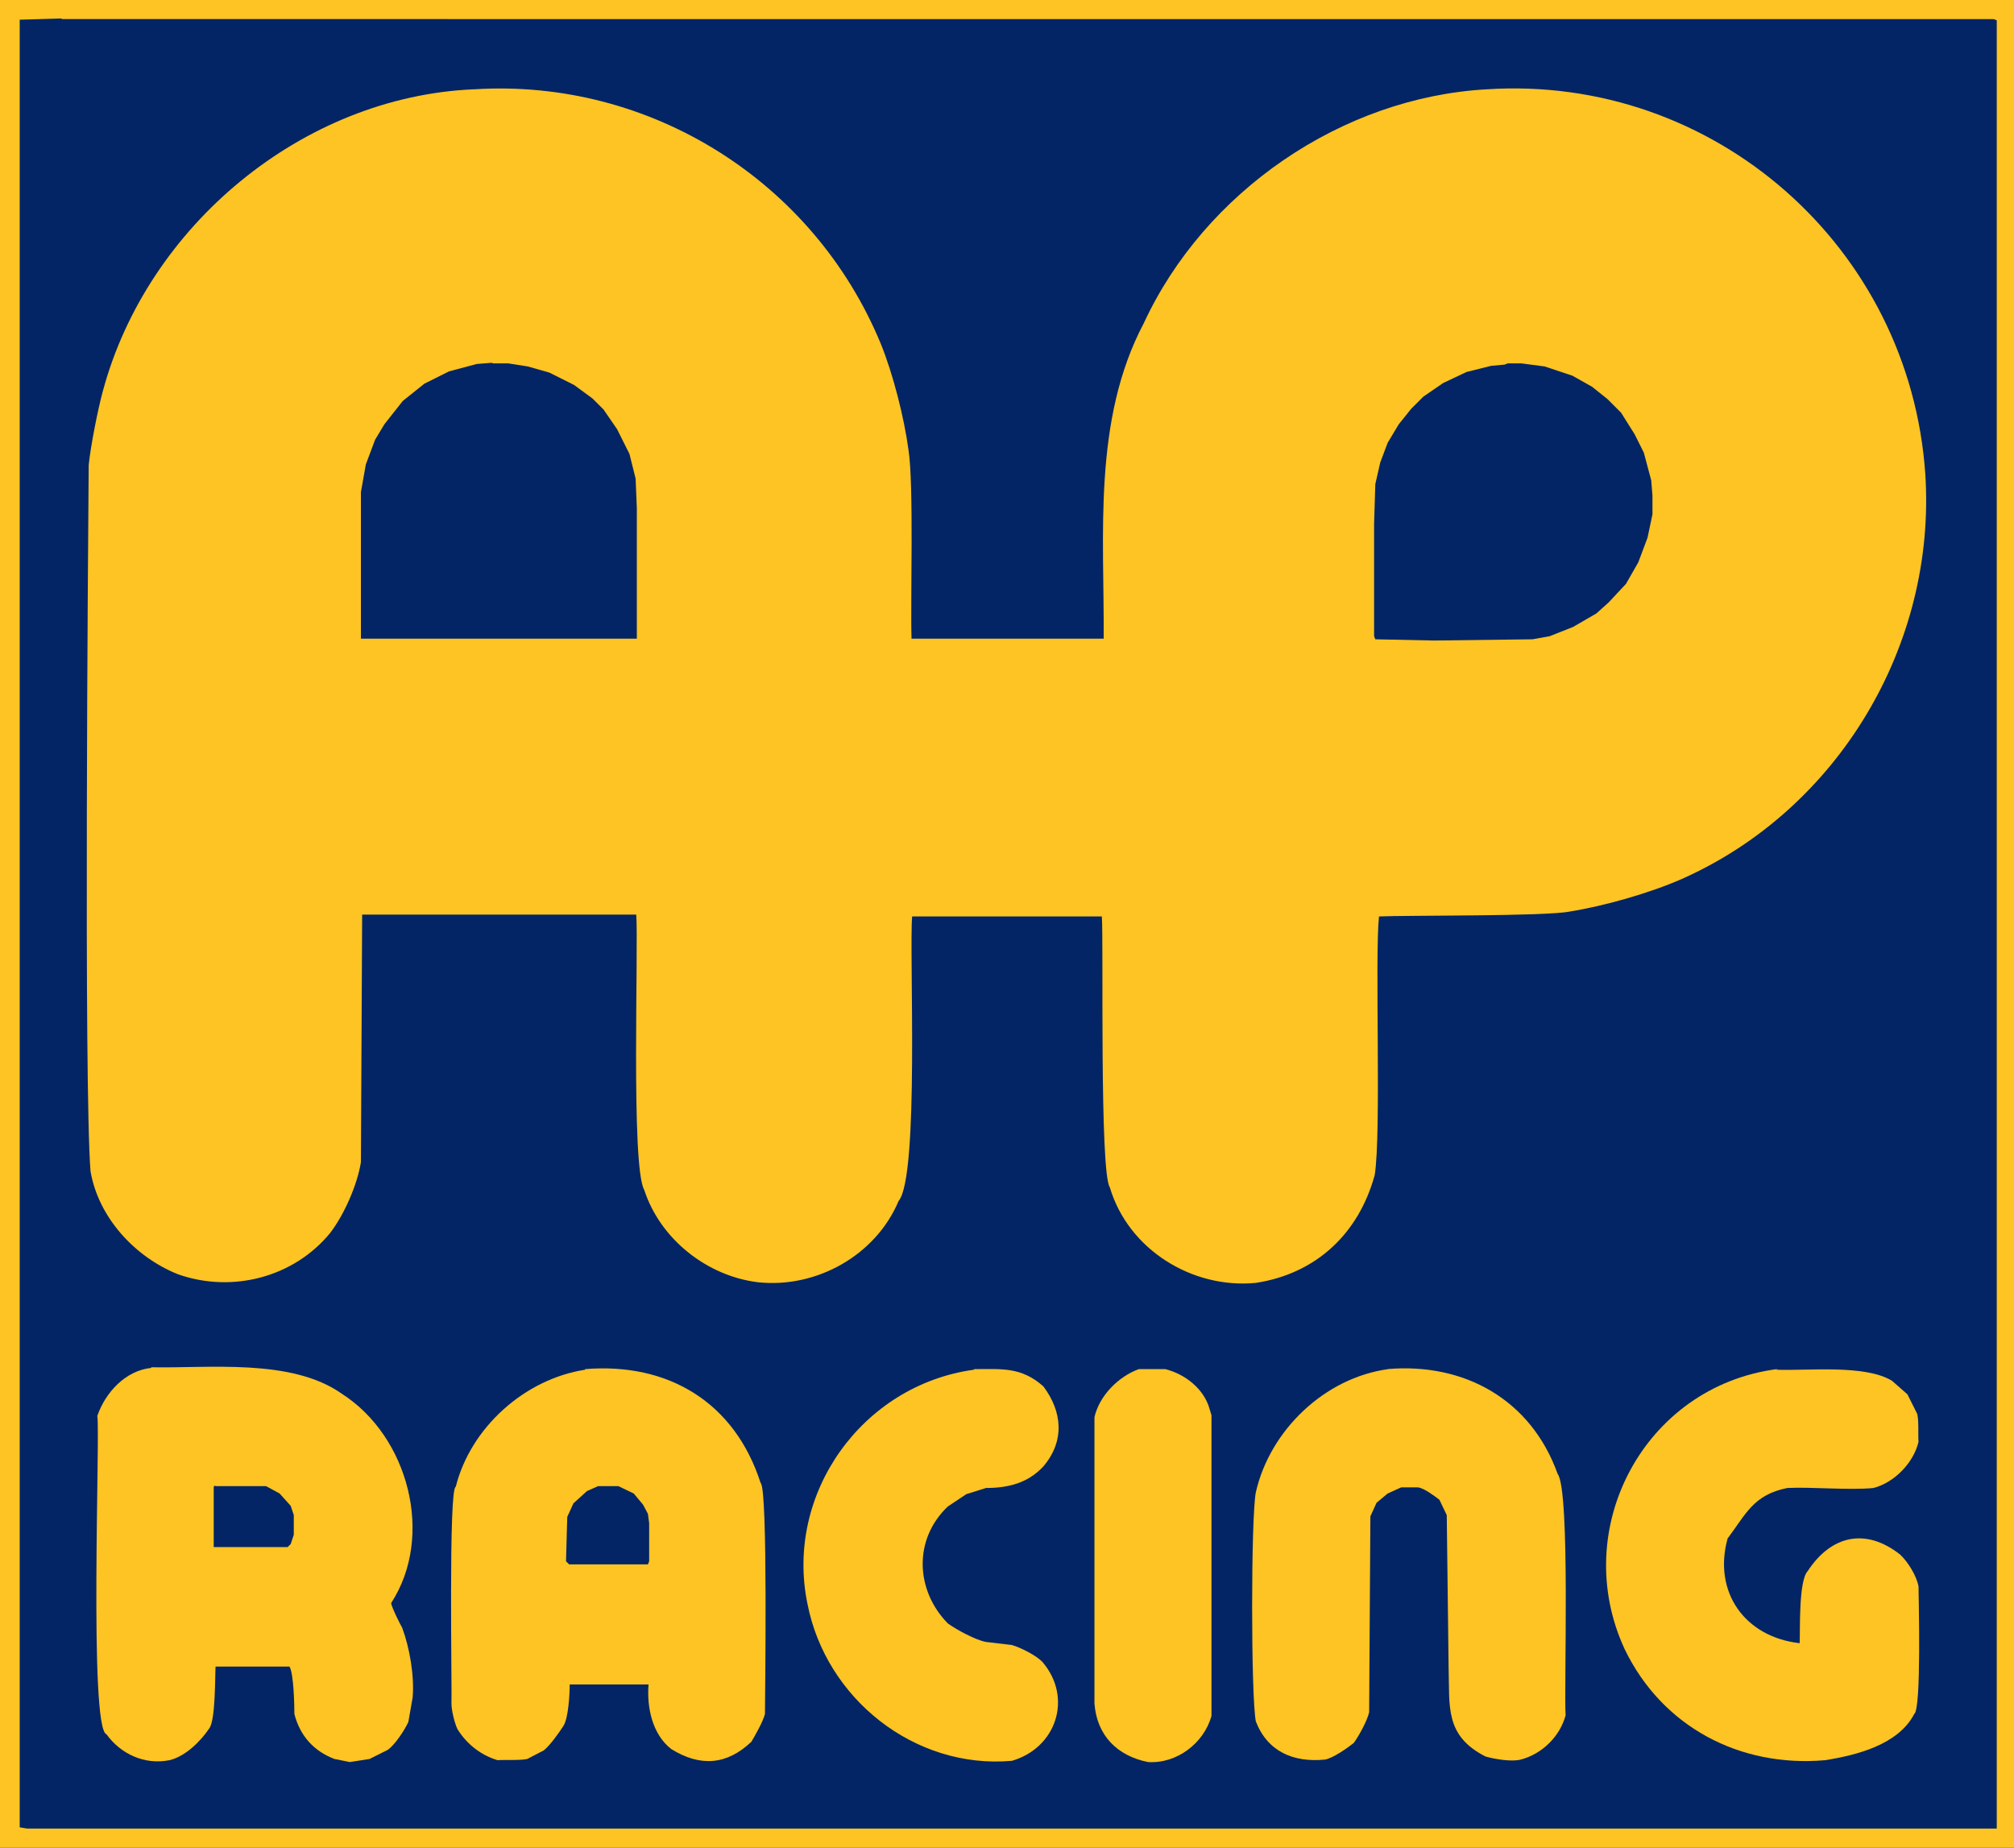 <?xml version="1.0" encoding="UTF-8"?>
<svg id="Layer_1" xmlns="http://www.w3.org/2000/svg" version="1.1" viewBox="0 0 327 300">
  <!-- Generator: Adobe Illustrator 29.1.0, SVG Export Plug-In . SVG Version: 2.1.0 Build 142)  -->
  <defs>
    <style>
      .st0 {
        fill: #032565;
      }

      .st1 {
        fill: #fdc423;
      }
    </style>
  </defs>
  <path class="st0" d="M0,0h327v300H0V0Z"/>
  <path class="st1" d="M77,14.5c28.5-1.8,55.1,14.9,66,41.3,2,4.9,3.8,12,4.5,17.2.9,5.6.3,24.8.5,30.7h31.2c.1-16.9-1.8-35.5,6.5-51.2,9.9-21.4,32.2-36.7,55.7-38,36.9-2.4,68.7,25.6,71.2,62.5,1.8,27.7-14.1,54.4-39.5,65.7-5.2,2.3-12.6,4.4-18.2,5.3-3.8.8-26.7.6-31,.8-.7,6.6.4,35.3-.7,42-2.6,9.5-9.5,16-19.3,17.5-10.3,1-20.7-5.4-23.7-15.5-1.7-2.5-1-40.2-1.3-44h-30.8c-.5,5.5,1.2,42.2-2.2,46.2-3.7,8.8-13.3,14.2-22.8,13.2-8.3-1-15.9-7-18.5-15-2.2-3.8-.9-39.9-1.3-44.7h-44.5l-.2,40.2c-.6,3.7-2.7,8.5-5,11.5-5.9,7.2-15.9,9.8-24.7,6.7-7-2.8-12.9-9.2-14.2-16.7-1.1-13.6-.4-102-.3-114.7.3-3,1.5-9.1,2.3-12,7.2-26.8,32.4-47.8,60.2-49Z"/>
  <path class="st1" d="M0,0h327v300H0V0ZM10,3l-6.8.2v293.5l1.2.2h319.8V3.3l-.5-.2H10Z"/>
  <path class="st1" d="M24.5,222c9.4.2,22.8-1.5,31,4.3,10.8,6.9,15.1,23.1,8,34,.2.9,1.3,3.1,1.8,4,1.2,3.2,2,7.8,1.7,11.3,0,0-.7,4-.7,4-.6,1.3-2.1,3.6-3.3,4.5,0,0-3,1.5-3,1.5l-3.2.5-2.5-.5c-3.4-1.3-5.6-3.8-6.5-7.3,0-1.3-.1-6.6-.8-7.7h-12c-.1,1.7,0,8.6-1,10-1.4,2.1-3.9,4.6-6.5,5.2-4,.8-7.9-1-10.2-4.2-2.9-.9-1-49.2-1.5-51.7,1.3-3.8,4.6-7.4,8.8-7.8Z"/>
  <path class="st1" d="M95,222.3c13.5-1.1,24.3,5.4,28.5,18.5,1.2.8.7,35.2.7,37.5-.3,1.2-1.6,3.5-2.2,4.5-4,3.8-8.3,4.1-13,1.2-3.1-2.4-4-6.8-3.7-10.5h-12.8c0,1.5-.2,5.4-1,6.7-.7,1.1-2.2,3.2-3.2,4,0,0-2.5,1.3-2.5,1.3-.4.4-4.4.2-5,.3-2.7-.8-5-2.6-6.5-5-.5-1-1-3.1-1-4.2.1-1.8-.5-35,.7-35.2,2.4-9.6,11.2-17.5,21-19Z"/>
  <path class="st1" d="M225.2,222.3c12.6-1.1,23.4,5,27.7,17,2.1,2.7,1,35.5,1.3,39.2-.9,3.4-3.8,6.3-7.3,7.2-1.5.4-4.3-.1-5.7-.5-6.7-3.4-5.8-8.2-6-14.5,0,0-.3-24.7-.3-24.7l-1.2-2.5c-.8-.6-2.5-1.9-3.5-2,0,0-2.7,0-2.7,0,0,0-2.2,1-2.2,1l-1.8,1.5-1,2.2-.2,31.8c-.3,1.4-1.7,3.9-2.5,5-1,.8-3.4,2.5-4.7,2.7-5.1.5-9.3-1.3-11.2-6.2-.8-4.1-.8-33.1,0-37.2,2.3-10.1,11.2-18.6,21.5-20Z"/>
  <path class="st1" d="M288.5,222.4c4.9.2,14.3-.9,18.7,1.8,0,0,2.5,2.2,2.5,2.2l1.5,3c.4.6.2,4,.3,4.7-.8,3.4-3.9,6.6-7.3,7.5-3.9.4-10.1-.2-14,0-5.5,1.1-6.7,4.2-9.7,8.2-2.4,8.7,2.8,16,11.7,17,.1-2-.2-10.1,1.3-11.7,3.8-5.8,9.4-7.1,15-2.7,1.3,1.2,2.7,3.5,3,5.2,0,1.6.5,19.9-.7,20.7-2.6,5-9.4,6.7-14.5,7.5-13.8,1.2-26.4-5.4-32.5-18-9.1-19.6,3.2-42.7,24.7-45.5Z"/>
  <path class="st0" d="M80,59h2.5l3.2.5,3.5,1,4,2,3,2.2,1.8,1.8,2.2,3.2,2,4,1,4,.2,4.8v21.2h-44.8v-23.8l.8-4.5,1.5-4,1.5-2.5,3-3.8,3.5-2.8,4-2,4.5-1.2,2.5-.2Z"/>
  <path class="st0" d="M244.8,59h2.2l3.8.5,4.5,1.5,3.2,1.8,2.5,2,2.2,2.2,2.2,3.5,1.5,3,1.2,4.5.2,2.5v3l-.8,3.8-1.5,4-2,3.5-2.8,3-2,1.8-3.8,2.2-3.8,1.5-2.8.5-16,.2-9.5-.2-.2-.5v-18.2l.2-6.5.8-3.5,1.2-3.2,1.8-3,2-2.5,2-2,3.2-2.2,3.8-1.8,4-1,2.2-.2Z"/>
  <path class="st1" d="M158.2,222.3c4.4,0,7.6-.4,11.2,2.8,3.1,4.1,3.5,8.9,0,13-2.5,2.7-5.7,3.5-9.3,3.5,0,0-3.2,1-3.2,1l-3,2c-5.6,5.3-5.3,13.6,0,19,1.4,1,4.5,2.7,6.2,3,0,0,4.2.5,4.2.5,1.4.4,4,1.7,5,2.8,4.9,5.8,2.2,13.9-5,16-15.8,1.4-30.2-10.1-33.2-25.5-3.7-17.9,8.9-35.5,27-38Z"/>
  <path class="st1" d="M185,222.3h4.2c3.2.8,6.3,3.2,7.2,6.5,0,0,.3,1,.3,1v48.8c-1.2,4.4-5.6,7.8-10.3,7.5-5-1-8.3-4.3-8.7-9.5,0,0,0-46.5,0-46.5.8-3.5,3.9-6.6,7.2-7.8Z"/>
  <path class="st0" d="M97.2,241.3h3.2l2.5,1.2,1.5,1.8.8,1.5.2,1.5v6.2l-.2.5h-12.8l-.5-.5.2-7.2,1-2.2,2.2-2,1.8-.8Z"/>
  <path class="st0" d="M35,241.3h8.2l2.2,1.2,1.8,2,.5,1.5v3.2l-.5,1.5-.5.5h-12v-9.8l.2-.2Z"/>
</svg>